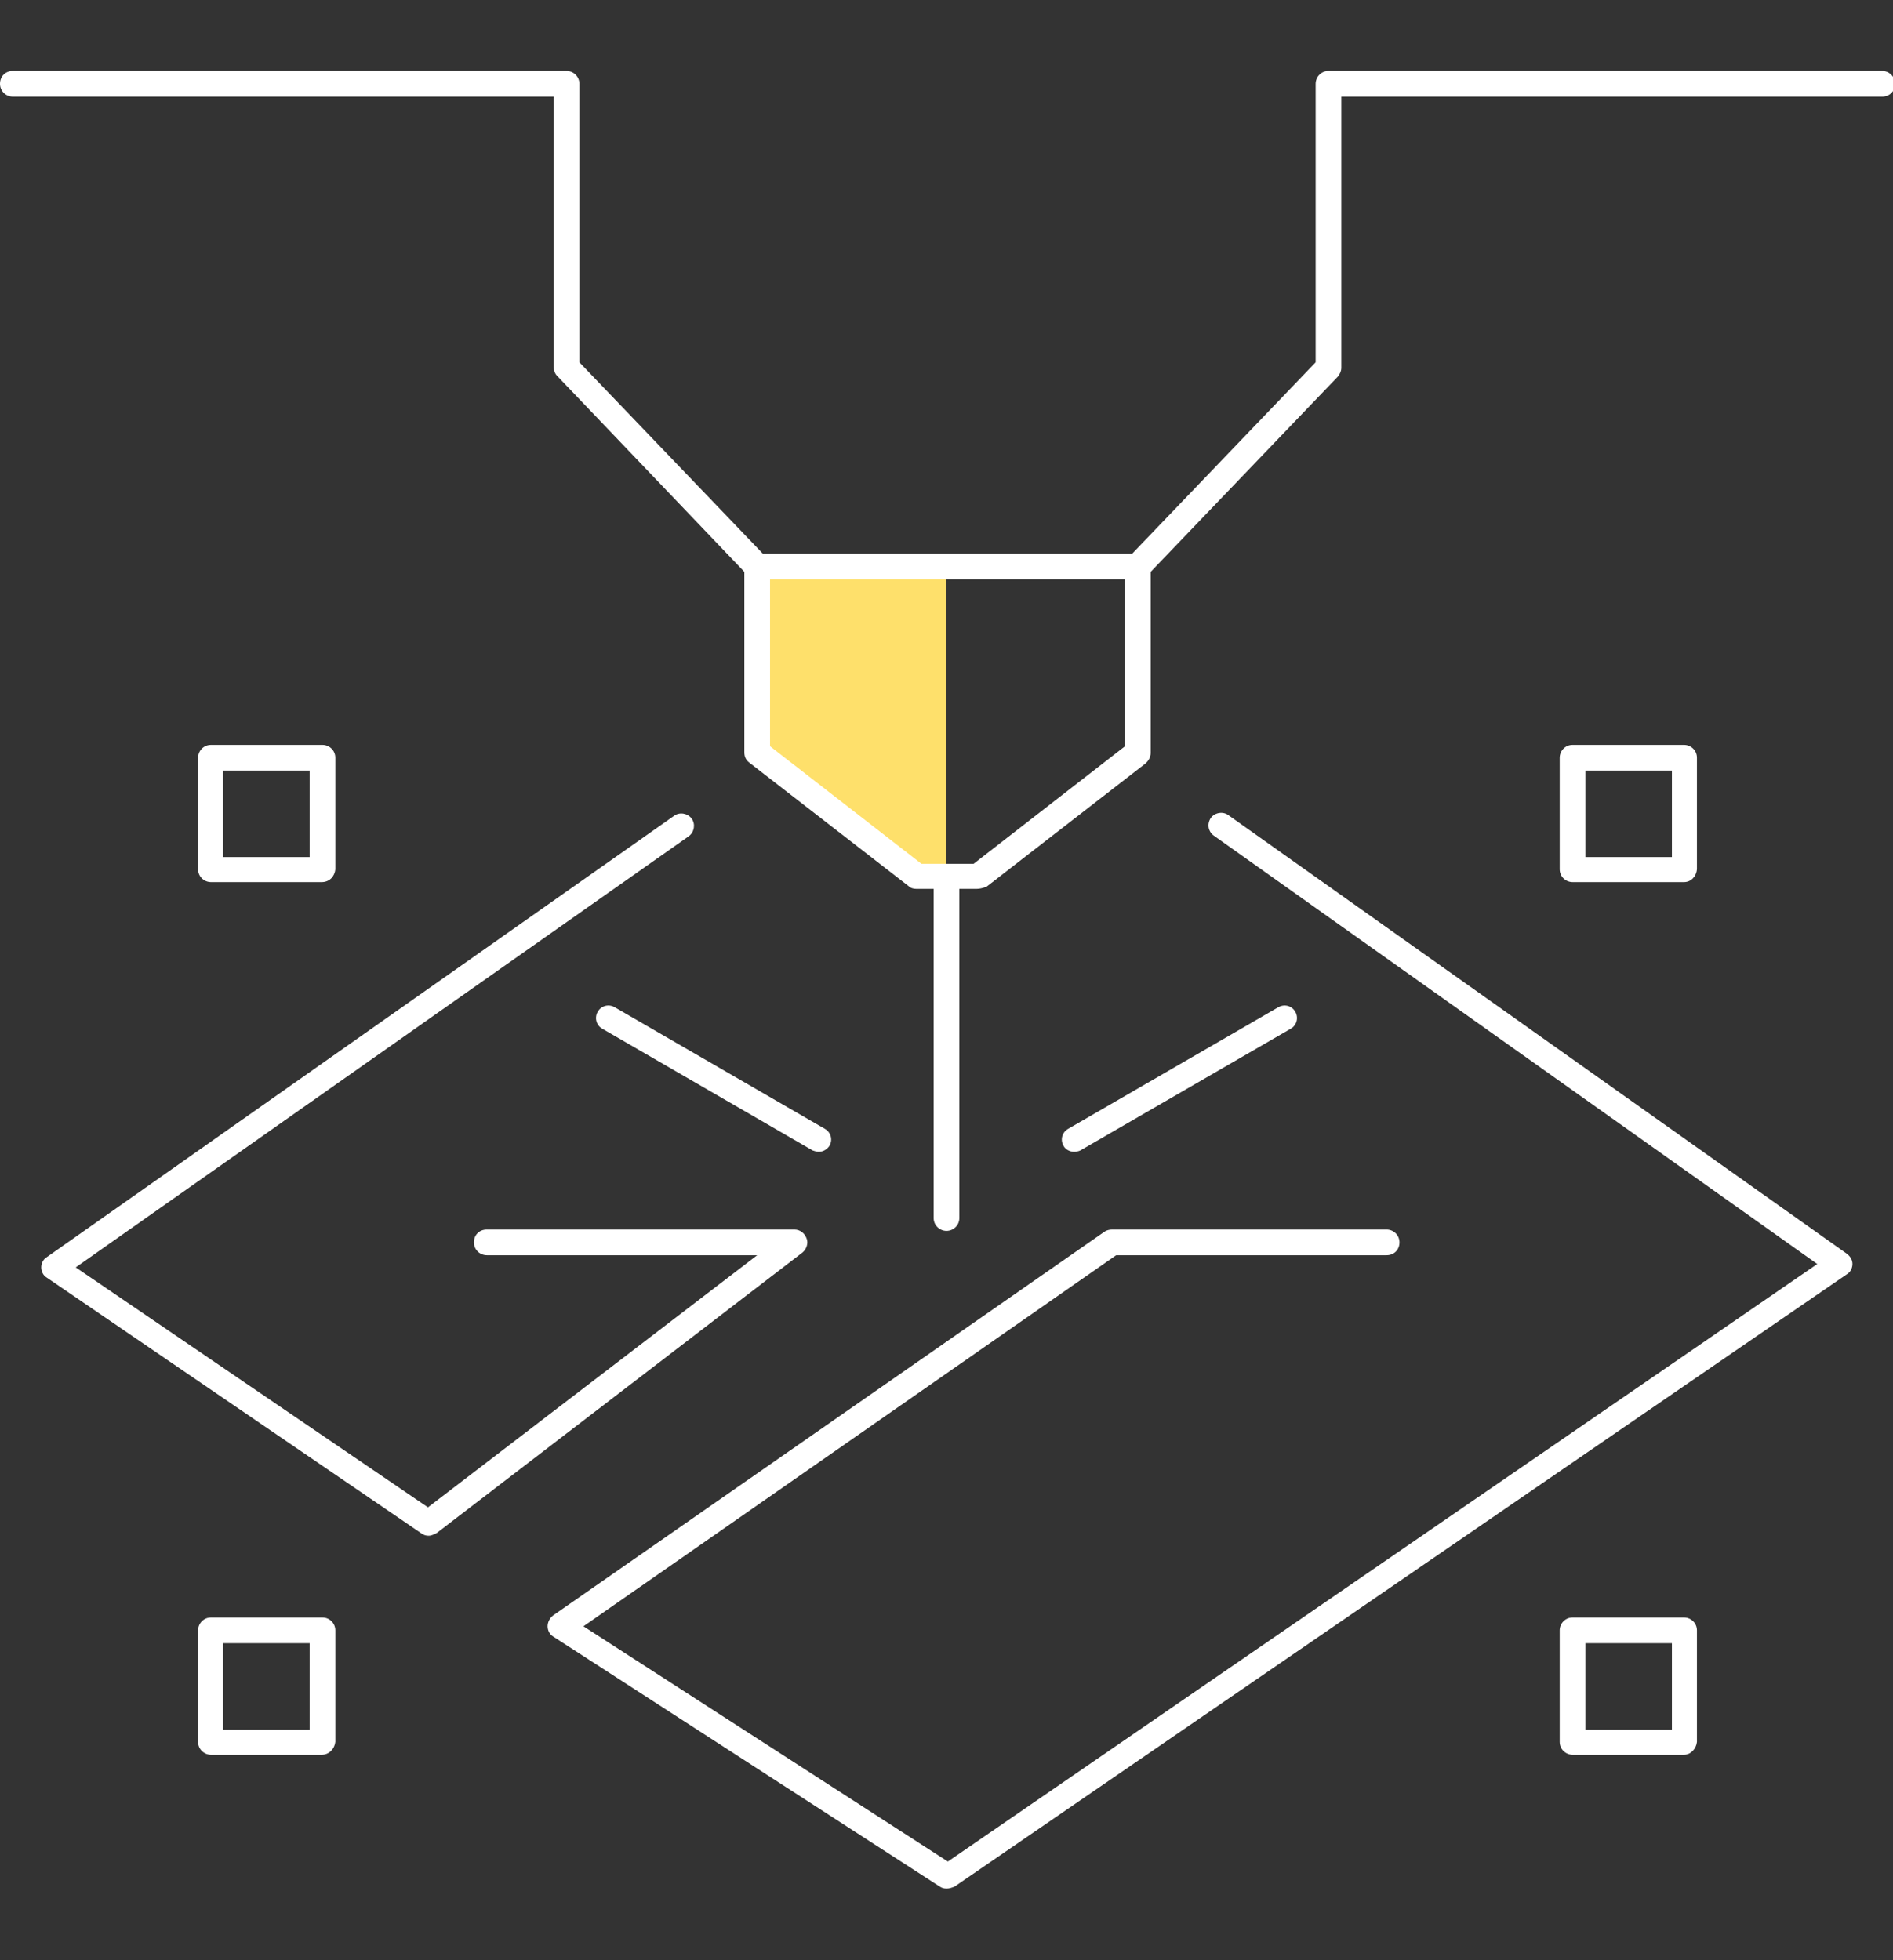 <?xml version="1.0" encoding="utf-8"?>
<!-- Generator: Adobe Illustrator 25.0.1, SVG Export Plug-In . SVG Version: 6.00 Build 0)  -->
<svg version="1.1" id="Layer_1" xmlns="http://www.w3.org/2000/svg" xmlns:xlink="http://www.w3.org/1999/xlink" x="0px" y="0px"
	 width="280px" height="290px" viewBox="0 0 280 290" style="enable-background:new 0 0 280 290;" xml:space="preserve">
<rect x="0" y="0" width="280" height="290" fill="#333333" stroke="none"/>
<style type="text/css">
	.st0{fill:#FEE06B;}
	.st1{fill:#FFFFFF;}
</style>
<g>
	<g>
		<path class="st0" d="M113.7,83.8H140v44.8h-4.5l-23.6-17.3C111.9,111.3,109.3,83.8,113.7,83.8z"/>
	</g>
	<g>
		<g>
			<path class="st1" d="M144.5,131.5h-9c-0.4,0-0.8-0.1-1.1-0.4l-23.6-18.3c-0.5-0.4-0.7-0.9-0.7-1.5V84.6L82.4,55.6
				c-0.3-0.3-0.5-0.8-0.5-1.3V14.3h-80c-1,0-1.9-0.8-1.9-1.9s0.8-1.9,1.9-1.9h81.9c1,0,1.9,0.8,1.9,1.9v41.2l27.7,28.9
				c0.3,0.3,0.5,0.8,0.5,1.3v26.6l22.4,17.4h7.7l22.4-17.4V83.8c0-0.5,0.2-0.9,0.5-1.3l27.7-28.9V12.4c0-1,0.8-1.9,1.9-1.9h81.9
				c1,0,1.9,0.8,1.9,1.9s-0.8,1.9-1.9,1.9h-80v40.1c0,0.5-0.2,0.9-0.5,1.3l-27.7,28.9v26.8c0,0.6-0.3,1.1-0.7,1.5l-23.6,18.3
				C145.3,131.4,144.9,131.5,144.5,131.5z"/>
		</g>
		<g>
			<path class="st1" d="M168.1,85.7h-56.2c-1,0-1.9-0.8-1.9-1.9s0.8-1.9,1.9-1.9h56.2c1,0,1.9,0.8,1.9,1.9S169.1,85.7,168.1,85.7z"
				/>
		</g>
		<g>
			<path class="st1" d="M140,182.1c-1,0-1.9-0.8-1.9-1.9v-50.2c0-1,0.8-1.9,1.9-1.9s1.9,0.8,1.9,1.9v50.2
				C141.9,181.3,141,182.1,140,182.1z"/>
		</g>
		<g>
			<path class="st1" d="M140,279.4c-0.4,0-0.7-0.1-1-0.3l-57.2-37c-0.5-0.3-0.8-0.9-0.8-1.5c0-0.6,0.3-1.2,0.8-1.6l81.6-56.8
				c0.3-0.2,0.7-0.3,1.1-0.3h40.6c1,0,1.9,0.8,1.9,1.9s-0.8,1.9-1.9,1.9h-40l-78.8,54.9l53.9,34.8L268.8,187l-89.3-63.4
				c-0.8-0.6-1-1.7-0.4-2.6c0.6-0.8,1.8-1,2.6-0.4l91.5,64.9c0.5,0.4,0.8,0.9,0.8,1.5c0,0.6-0.3,1.2-0.8,1.5l-132,90.6
				C140.7,279.3,140.4,279.4,140,279.4z"/>
		</g>
		<g>
			<path class="st1" d="M63.4,227.2c-0.4,0-0.7-0.1-1-0.3L6.9,189c-0.5-0.3-0.8-0.9-0.8-1.5c0-0.6,0.3-1.2,0.8-1.5l92.8-65.3
				c0.8-0.6,2-0.4,2.6,0.4c0.6,0.8,0.4,2-0.4,2.6l-90.7,63.8L63.3,223l48.7-37.3H72c-1,0-1.9-0.8-1.9-1.9s0.8-1.9,1.9-1.9h45.5
				c0.8,0,1.5,0.5,1.8,1.3c0.3,0.7,0,1.6-0.6,2.1l-54.1,41.5C64.2,227,63.8,227.2,63.4,227.2z"/>
		</g>
		<g>
			<path class="st1" d="M121.1,170.4c-0.3,0-0.6-0.1-0.9-0.2l-31.1-18c-0.9-0.5-1.2-1.6-0.7-2.5c0.5-0.9,1.6-1.2,2.5-0.7l31.1,18
				c0.9,0.5,1.2,1.6,0.7,2.5C122.3,170.1,121.7,170.4,121.1,170.4z"/>
		</g>
		<g>
			<path class="st1" d="M158.9,170.4c-0.6,0-1.3-0.3-1.6-0.9c-0.5-0.9-0.2-2,0.7-2.5l31.1-18c0.9-0.5,2-0.2,2.5,0.7
				c0.5,0.9,0.2,2-0.7,2.5l-31.1,18C159.6,170.3,159.2,170.4,158.9,170.4z"/>
		</g>
		<g>
			<path class="st1" d="M249.1,130.5h-16.5c-1,0-1.9-0.8-1.9-1.9v-16.5c0-1,0.8-1.9,1.9-1.9h16.5c1,0,1.9,0.8,1.9,1.9v16.5
				C250.9,129.7,250.1,130.5,249.1,130.5z M234.5,126.8h12.8V114h-12.8V126.8z"/>
		</g>
		<g>
			<path class="st1" d="M249.1,259.6h-16.5c-1,0-1.9-0.8-1.9-1.9v-16.5c0-1,0.8-1.9,1.9-1.9h16.5c1,0,1.9,0.8,1.9,1.9v16.5
				C250.9,258.7,250.1,259.6,249.1,259.6z M234.5,255.9h12.8v-12.8h-12.8V255.9z"/>
		</g>
		<g>
			<path class="st1" d="M47.6,130.5H31.2c-1,0-1.9-0.8-1.9-1.9v-16.5c0-1,0.8-1.9,1.9-1.9h16.5c1,0,1.9,0.8,1.9,1.9v16.5
				C49.5,129.7,48.7,130.5,47.6,130.5z M33,126.8h12.8V114H33V126.8z"/>
		</g>
		<g>
			<path class="st1" d="M47.6,259.6H31.2c-1,0-1.9-0.8-1.9-1.9v-16.5c0-1,0.8-1.9,1.9-1.9h16.5c1,0,1.9,0.8,1.9,1.9v16.5
				C49.5,258.7,48.7,259.6,47.6,259.6z M33,255.9h12.8v-12.8H33V255.9z"/>
		</g>
	</g>
</g>
</svg>
